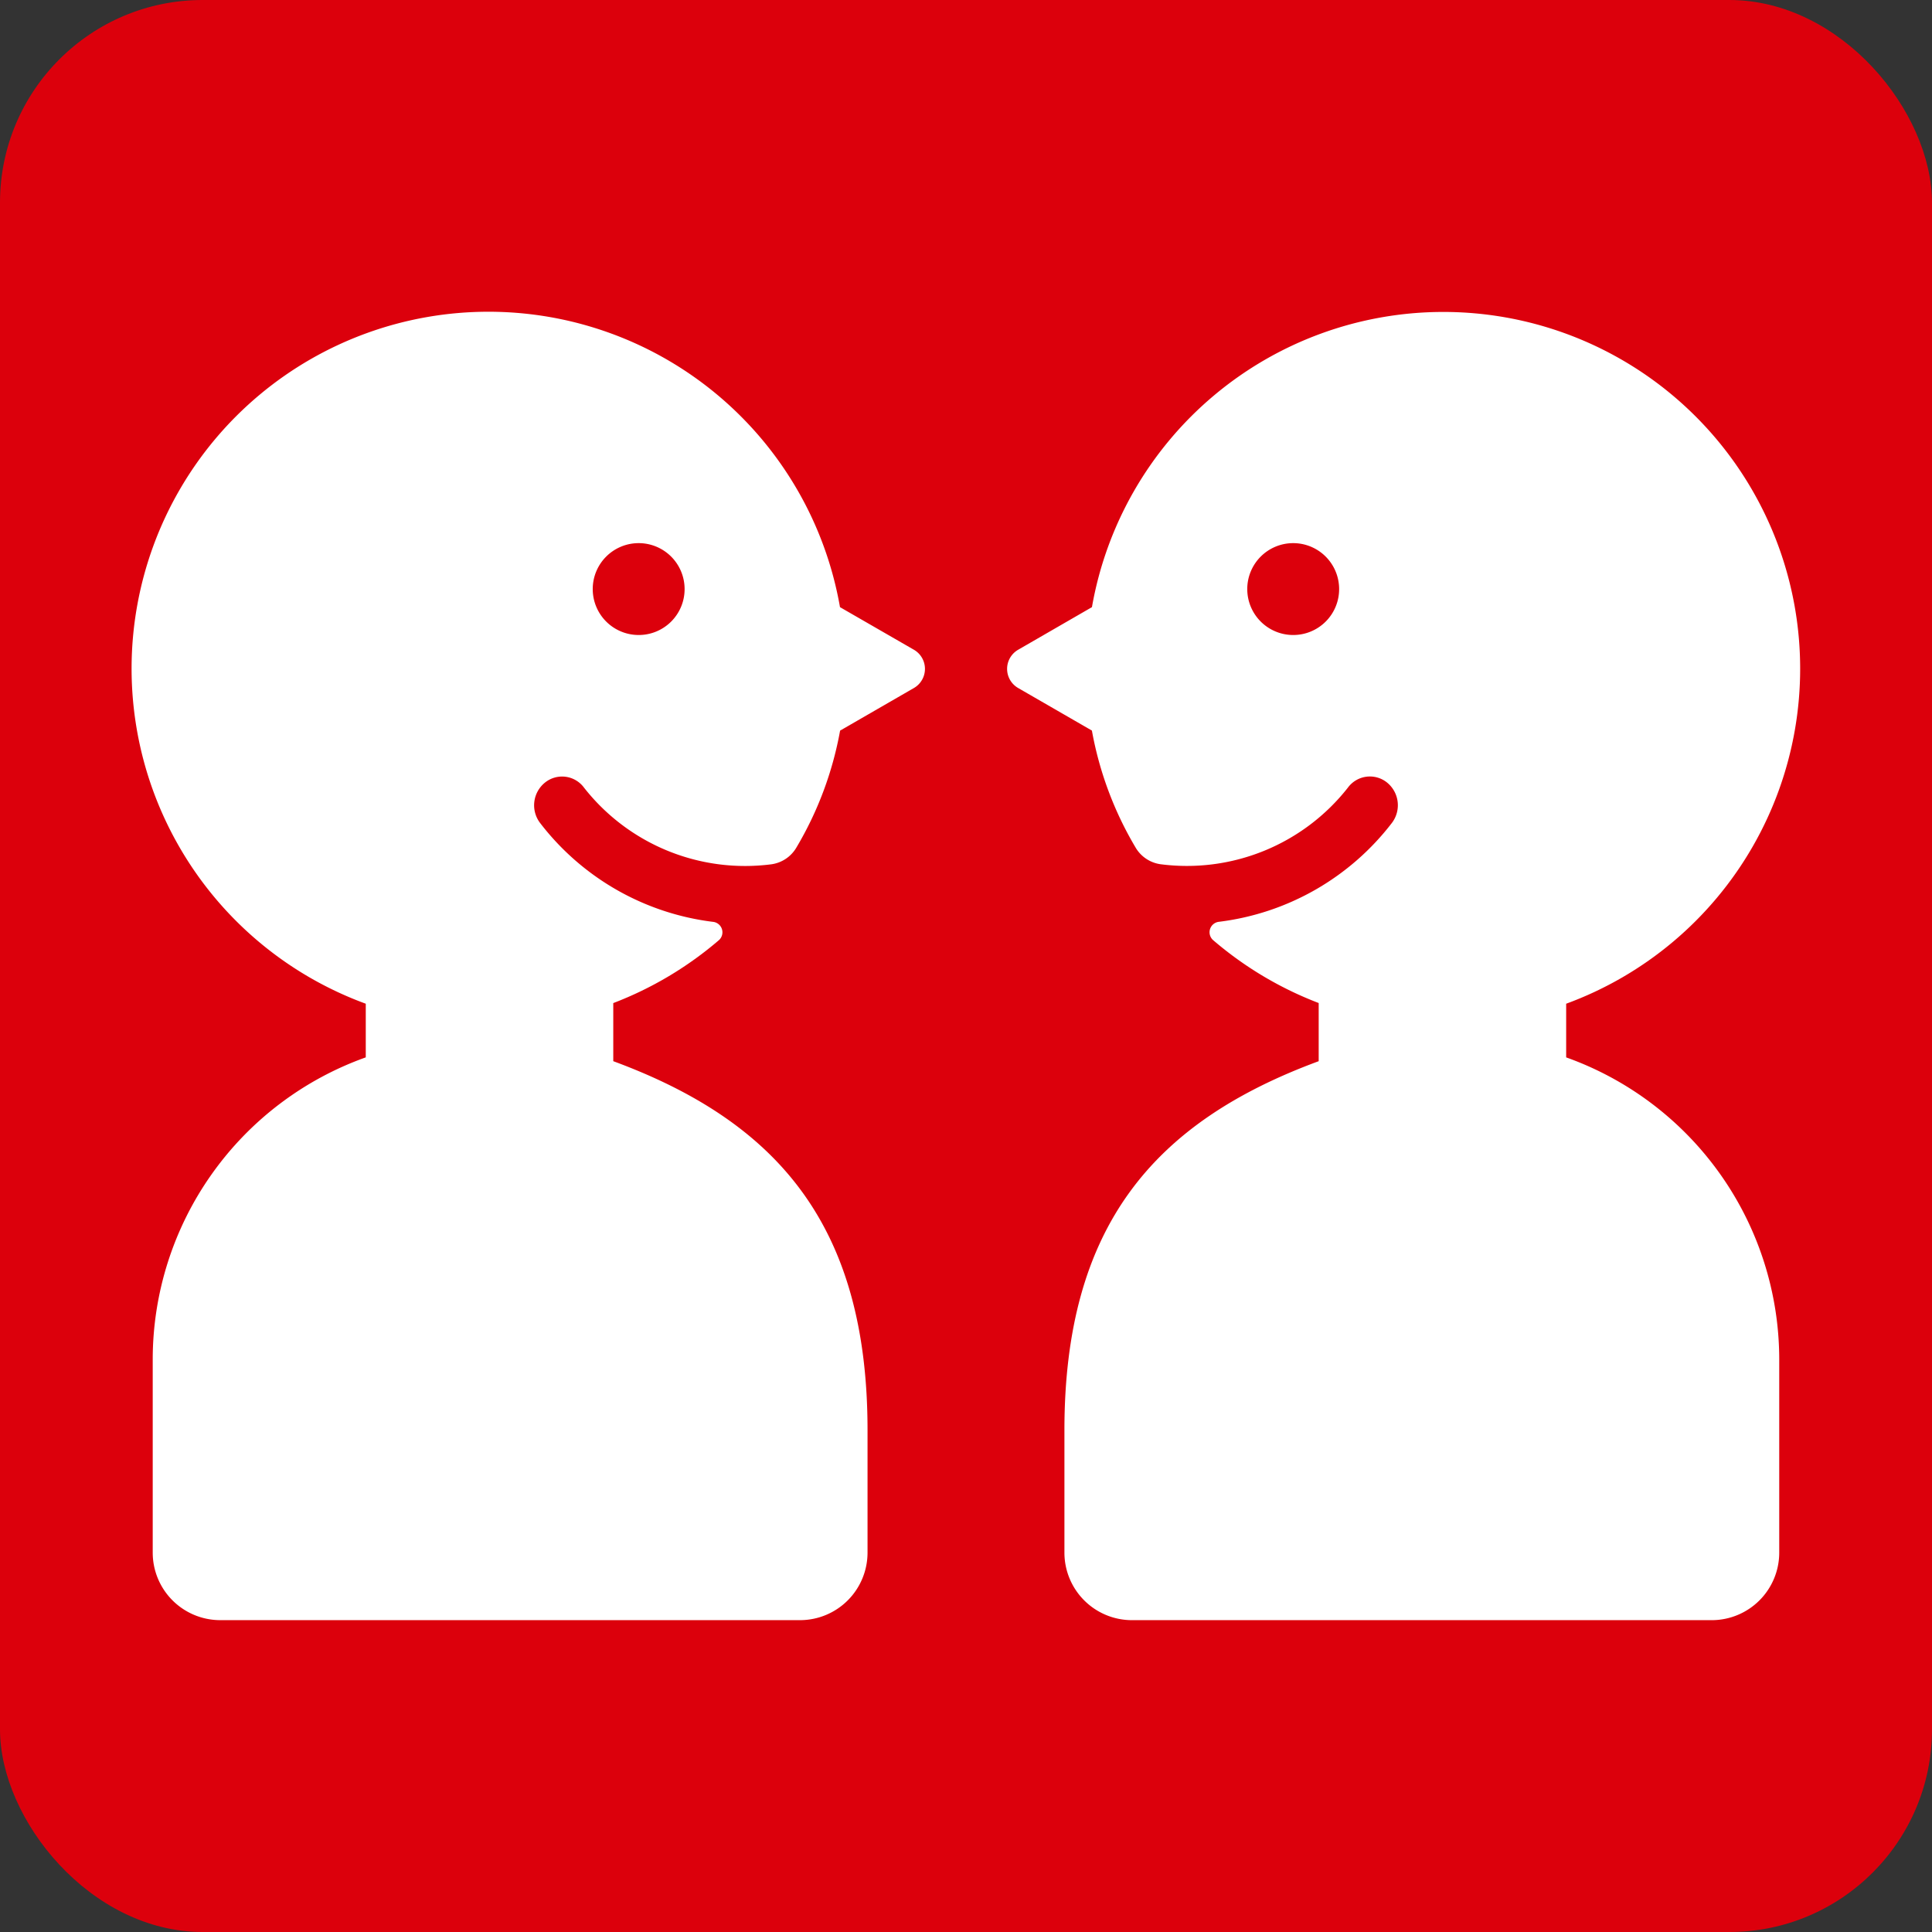 <svg xmlns="http://www.w3.org/2000/svg" width="143" height="143" viewBox="0 0 143 143">
  <rect x="0" y="0" width="143" height="143" fill="#333333" stroke="none"/>
  <g id="favicon" transform="translate(0 395)">
    <rect id="長方形_220" data-name="長方形 220" width="143" height="143" rx="15" transform="translate(0 -395)" fill="#dc000c"/>
    <path id="パス_1" data-name="パス 1" d="M1742.333,121.449v14.329a5,5,0,0,1-5,5h-42.908a5,5,0,0,1-5-5v-9.06c0-15.048,6.573-22.795,18.82-27.313V95.1a26.531,26.531,0,0,1-7.828-4.668.778.778,0,0,1,.458-1.346,19.079,19.079,0,0,0,12.8-7.332,2.164,2.164,0,0,0-.376-2.978,2.02,2.02,0,0,0-2.893.382,15.151,15.151,0,0,1-13.87,5.668,2.55,2.55,0,0,1-1.849-1.244,25.946,25.946,0,0,1-3.228-8.649L1686,71.783a1.634,1.634,0,0,1,0-2.831l5.462-3.154a26.408,26.408,0,1,1,35.1,29.353v3.972a23.753,23.753,0,0,1,15.771,22.327M1709.758,64.46a3.4,3.4,0,1,0-3.4,3.4,3.395,3.395,0,0,0,3.4-3.4m-31.472,4.492a1.636,1.636,0,0,1,0,2.831l-5.465,3.154a25.956,25.956,0,0,1-3.231,8.649,2.55,2.55,0,0,1-1.849,1.244,15.152,15.152,0,0,1-13.87-5.668,2.017,2.017,0,0,0-2.89-.382,2.158,2.158,0,0,0-.376,2.978,19.065,19.065,0,0,0,12.8,7.332.779.779,0,0,1,.458,1.346,26.58,26.58,0,0,1-7.831,4.668v4.3c12.247,4.518,18.82,12.265,18.82,27.313v9.06a5,5,0,0,1-5,5h-42.908a5,5,0,0,1-5-5V121.449a23.75,23.75,0,0,1,15.769-22.327V95.151a26.414,26.414,0,1,1,35.1-29.353Zm-16.974-4.492a3.4,3.4,0,1,0-3.4,3.4,3.395,3.395,0,0,0,3.4-3.4" transform="translate(-1610.64 -415.859)" fill="#fff"/>
  </g>
</svg>

